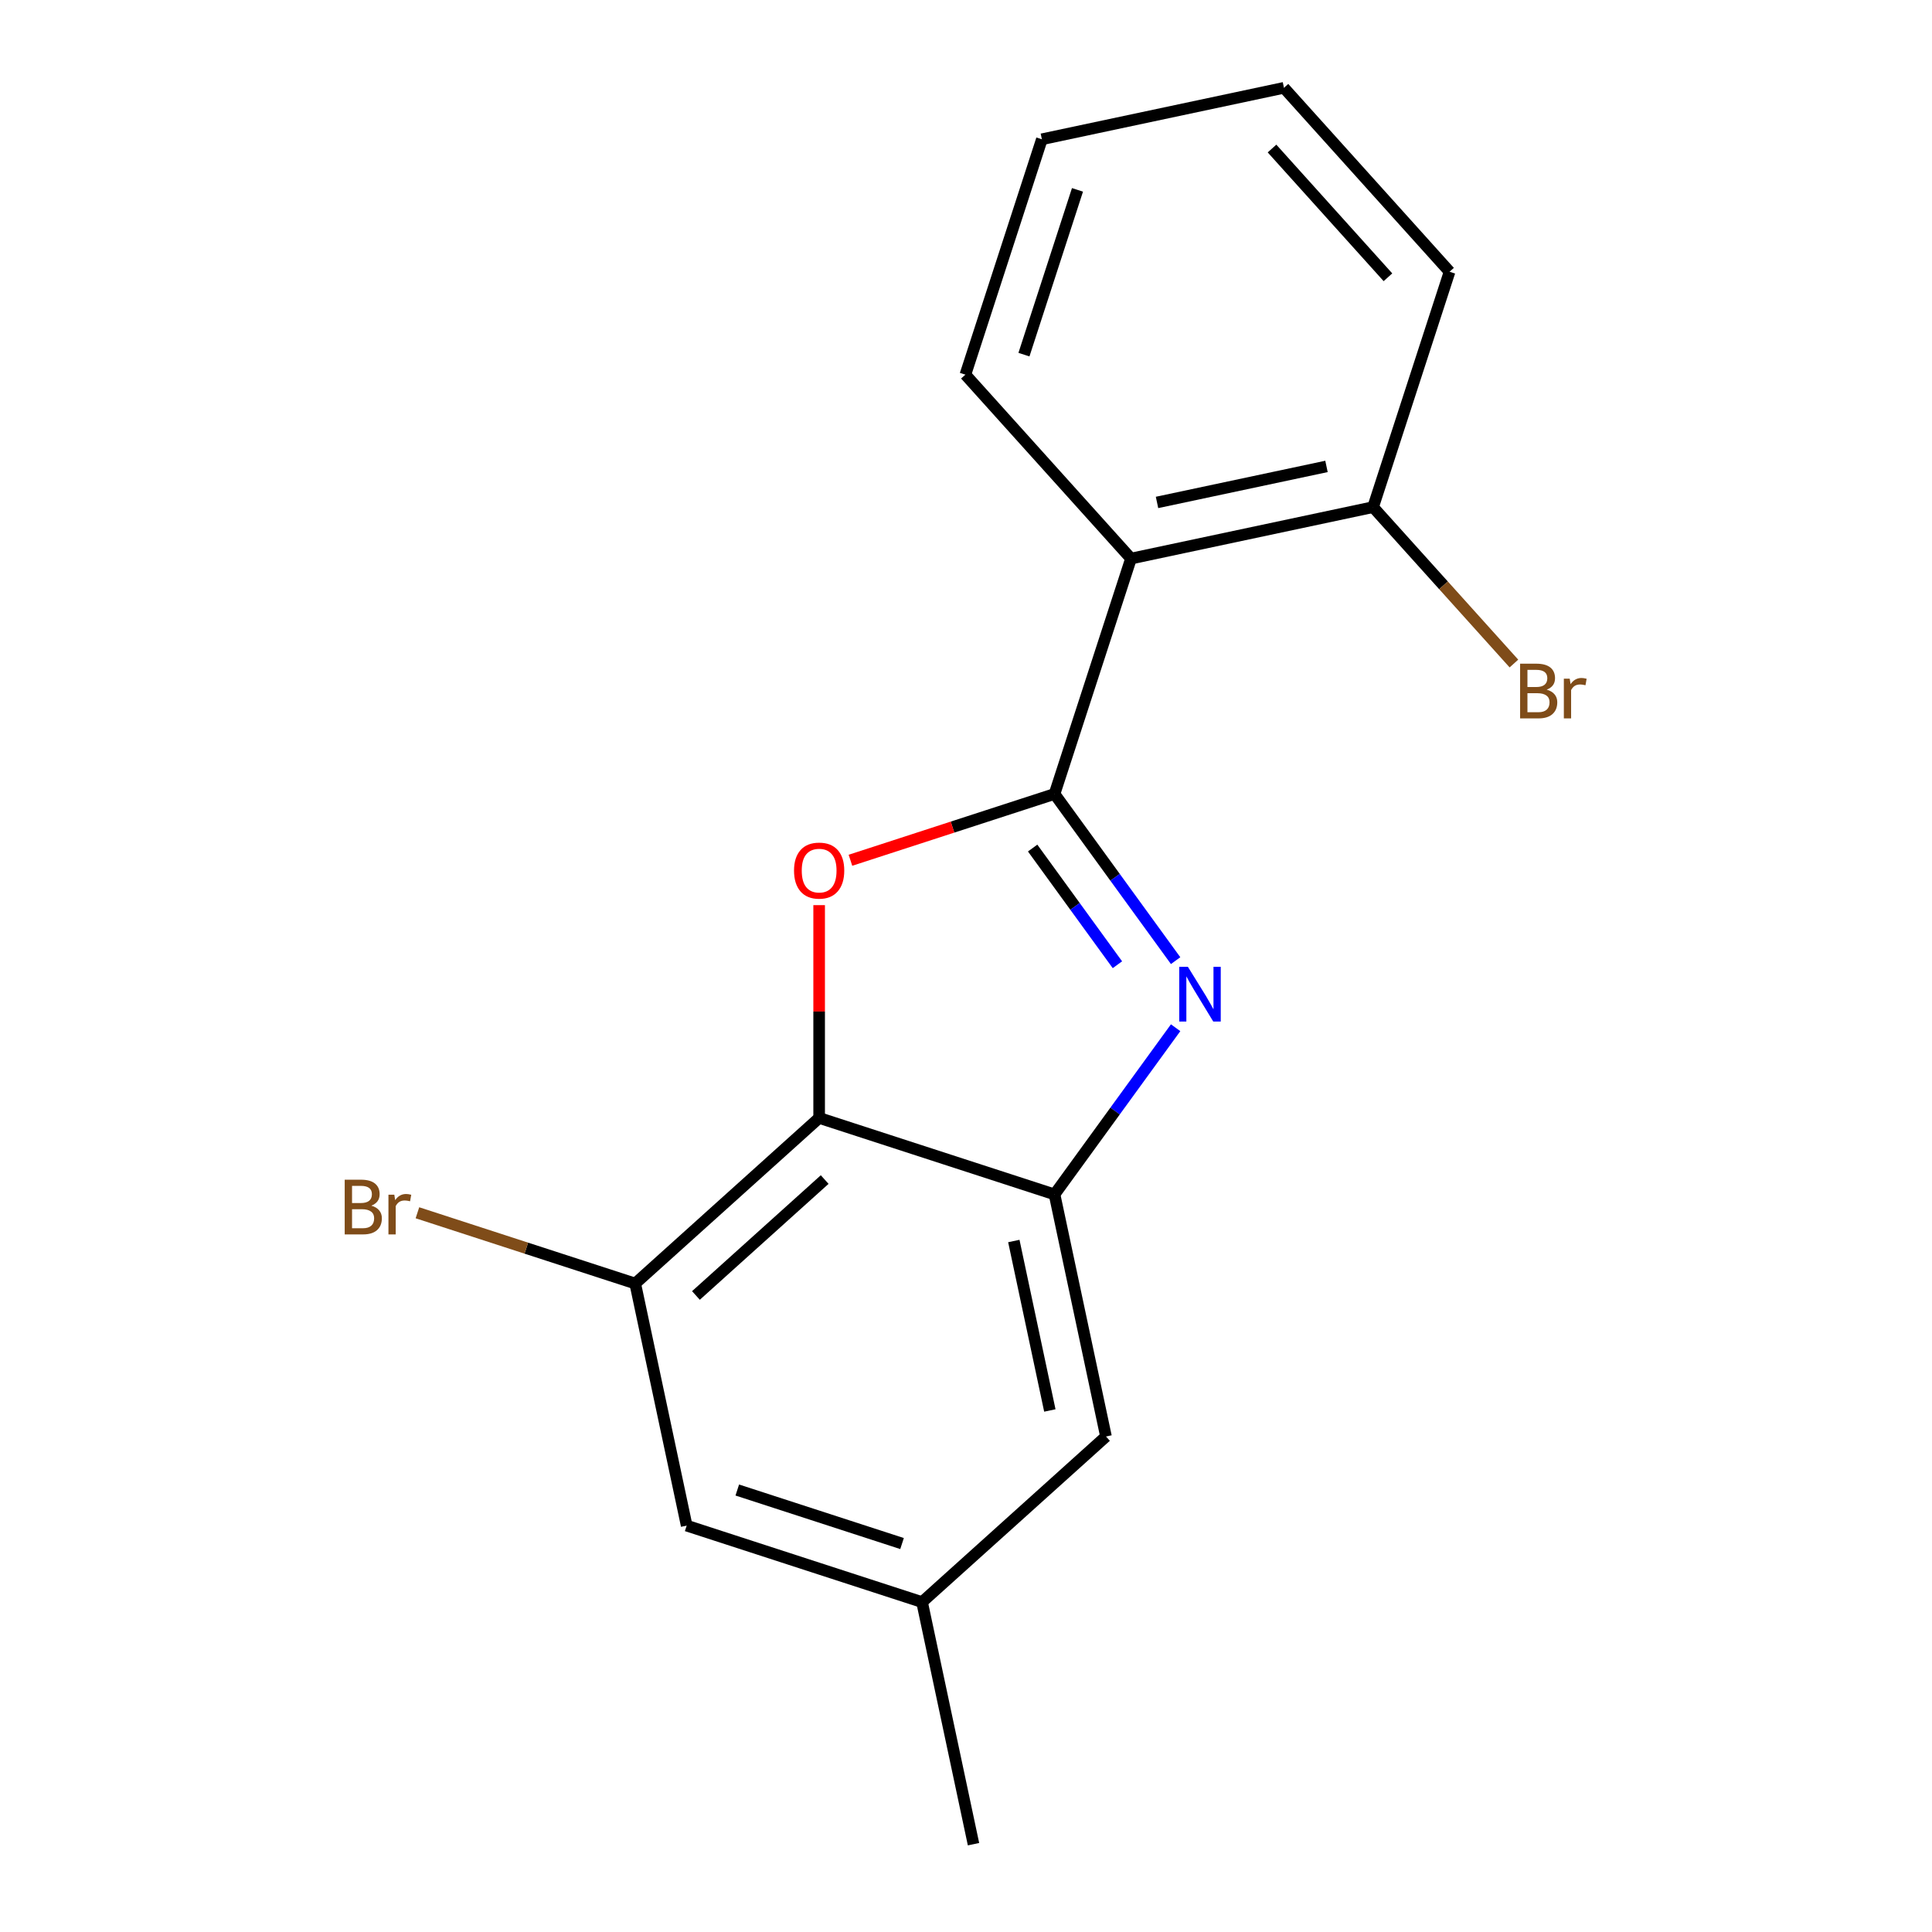 <?xml version='1.0' encoding='iso-8859-1'?>
<svg version='1.1' baseProfile='full'
              xmlns='http://www.w3.org/2000/svg'
                      xmlns:rdkit='http://www.rdkit.org/xml'
                      xmlns:xlink='http://www.w3.org/1999/xlink'
                  xml:space='preserve'
width='1000px' height='1000px' viewBox='0 0 1000 1000'>
<!-- END OF HEADER -->
<rect style='opacity:1.0;fill:#FFFFFF;stroke:none' width='1000' height='1000' x='0' y='0'> </rect>
<path class='bond-0' d='M 545.82,410.951 L 577.16,454.088' style='fill:none;fill-rule:evenodd;stroke:#000000;stroke-width:6px;stroke-linecap:butt;stroke-linejoin:miter;stroke-opacity:1' />
<path class='bond-0' d='M 577.16,454.088 L 608.501,497.225' style='fill:none;fill-rule:evenodd;stroke:#0000FF;stroke-width:6px;stroke-linecap:butt;stroke-linejoin:miter;stroke-opacity:1' />
<path class='bond-0' d='M 534.495,438.951 L 556.433,469.147' style='fill:none;fill-rule:evenodd;stroke:#000000;stroke-width:6px;stroke-linecap:butt;stroke-linejoin:miter;stroke-opacity:1' />
<path class='bond-0' d='M 556.433,469.147 L 578.372,499.343' style='fill:none;fill-rule:evenodd;stroke:#0000FF;stroke-width:6px;stroke-linecap:butt;stroke-linejoin:miter;stroke-opacity:1' />
<path class='bond-1' d='M 545.82,410.951 L 493.005,428.111' style='fill:none;fill-rule:evenodd;stroke:#000000;stroke-width:6px;stroke-linecap:butt;stroke-linejoin:miter;stroke-opacity:1' />
<path class='bond-1' d='M 493.005,428.111 L 440.19,445.272' style='fill:none;fill-rule:evenodd;stroke:#FF0000;stroke-width:6px;stroke-linecap:butt;stroke-linejoin:miter;stroke-opacity:1' />
<path class='bond-4' d='M 545.82,410.951 L 585.405,289.119' style='fill:none;fill-rule:evenodd;stroke:#000000;stroke-width:6px;stroke-linecap:butt;stroke-linejoin:miter;stroke-opacity:1' />
<path class='bond-3' d='M 608.501,531.95 L 577.16,575.087' style='fill:none;fill-rule:evenodd;stroke:#0000FF;stroke-width:6px;stroke-linecap:butt;stroke-linejoin:miter;stroke-opacity:1' />
<path class='bond-3' d='M 577.16,575.087 L 545.82,618.224' style='fill:none;fill-rule:evenodd;stroke:#000000;stroke-width:6px;stroke-linecap:butt;stroke-linejoin:miter;stroke-opacity:1' />
<path class='bond-2' d='M 423.988,468.499 L 423.988,523.568' style='fill:none;fill-rule:evenodd;stroke:#FF0000;stroke-width:6px;stroke-linecap:butt;stroke-linejoin:miter;stroke-opacity:1' />
<path class='bond-2' d='M 423.988,523.568 L 423.988,578.638' style='fill:none;fill-rule:evenodd;stroke:#000000;stroke-width:6px;stroke-linecap:butt;stroke-linejoin:miter;stroke-opacity:1' />
<path class='bond-5' d='M 423.988,578.638 L 328.789,664.355' style='fill:none;fill-rule:evenodd;stroke:#000000;stroke-width:6px;stroke-linecap:butt;stroke-linejoin:miter;stroke-opacity:1' />
<path class='bond-5' d='M 426.851,610.535 L 360.212,670.537' style='fill:none;fill-rule:evenodd;stroke:#000000;stroke-width:6px;stroke-linecap:butt;stroke-linejoin:miter;stroke-opacity:1' />
<path class='bond-17' d='M 423.988,578.638 L 545.82,618.224' style='fill:none;fill-rule:evenodd;stroke:#000000;stroke-width:6px;stroke-linecap:butt;stroke-linejoin:miter;stroke-opacity:1' />
<path class='bond-6' d='M 545.82,618.224 L 572.453,743.526' style='fill:none;fill-rule:evenodd;stroke:#000000;stroke-width:6px;stroke-linecap:butt;stroke-linejoin:miter;stroke-opacity:1' />
<path class='bond-6' d='M 524.754,642.346 L 543.398,730.058' style='fill:none;fill-rule:evenodd;stroke:#000000;stroke-width:6px;stroke-linecap:butt;stroke-linejoin:miter;stroke-opacity:1' />
<path class='bond-7' d='M 585.405,289.119 L 710.708,262.485' style='fill:none;fill-rule:evenodd;stroke:#000000;stroke-width:6px;stroke-linecap:butt;stroke-linejoin:miter;stroke-opacity:1' />
<path class='bond-7' d='M 598.874,260.063 L 686.586,241.419' style='fill:none;fill-rule:evenodd;stroke:#000000;stroke-width:6px;stroke-linecap:butt;stroke-linejoin:miter;stroke-opacity:1' />
<path class='bond-12' d='M 585.405,289.119 L 499.688,193.92' style='fill:none;fill-rule:evenodd;stroke:#000000;stroke-width:6px;stroke-linecap:butt;stroke-linejoin:miter;stroke-opacity:1' />
<path class='bond-8' d='M 328.789,664.355 L 355.423,789.657' style='fill:none;fill-rule:evenodd;stroke:#000000;stroke-width:6px;stroke-linecap:butt;stroke-linejoin:miter;stroke-opacity:1' />
<path class='bond-10' d='M 328.789,664.355 L 272.425,646.041' style='fill:none;fill-rule:evenodd;stroke:#000000;stroke-width:6px;stroke-linecap:butt;stroke-linejoin:miter;stroke-opacity:1' />
<path class='bond-10' d='M 272.425,646.041 L 216.06,627.727' style='fill:none;fill-rule:evenodd;stroke:#7F4C19;stroke-width:6px;stroke-linecap:butt;stroke-linejoin:miter;stroke-opacity:1' />
<path class='bond-9' d='M 572.453,743.526 L 477.255,829.243' style='fill:none;fill-rule:evenodd;stroke:#000000;stroke-width:6px;stroke-linecap:butt;stroke-linejoin:miter;stroke-opacity:1' />
<path class='bond-11' d='M 710.708,262.485 L 747.155,302.963' style='fill:none;fill-rule:evenodd;stroke:#000000;stroke-width:6px;stroke-linecap:butt;stroke-linejoin:miter;stroke-opacity:1' />
<path class='bond-11' d='M 747.155,302.963 L 783.602,343.442' style='fill:none;fill-rule:evenodd;stroke:#7F4C19;stroke-width:6px;stroke-linecap:butt;stroke-linejoin:miter;stroke-opacity:1' />
<path class='bond-13' d='M 710.708,262.485 L 750.293,140.653' style='fill:none;fill-rule:evenodd;stroke:#000000;stroke-width:6px;stroke-linecap:butt;stroke-linejoin:miter;stroke-opacity:1' />
<path class='bond-19' d='M 355.423,789.657 L 477.255,829.243' style='fill:none;fill-rule:evenodd;stroke:#000000;stroke-width:6px;stroke-linecap:butt;stroke-linejoin:miter;stroke-opacity:1' />
<path class='bond-19' d='M 381.615,771.229 L 466.898,798.939' style='fill:none;fill-rule:evenodd;stroke:#000000;stroke-width:6px;stroke-linecap:butt;stroke-linejoin:miter;stroke-opacity:1' />
<path class='bond-14' d='M 477.255,829.243 L 503.889,954.545' style='fill:none;fill-rule:evenodd;stroke:#000000;stroke-width:6px;stroke-linecap:butt;stroke-linejoin:miter;stroke-opacity:1' />
<path class='bond-15' d='M 499.688,193.92 L 539.274,72.088' style='fill:none;fill-rule:evenodd;stroke:#000000;stroke-width:6px;stroke-linecap:butt;stroke-linejoin:miter;stroke-opacity:1' />
<path class='bond-15' d='M 529.993,183.563 L 557.703,98.28' style='fill:none;fill-rule:evenodd;stroke:#000000;stroke-width:6px;stroke-linecap:butt;stroke-linejoin:miter;stroke-opacity:1' />
<path class='bond-18' d='M 750.293,140.653 L 664.576,45.455' style='fill:none;fill-rule:evenodd;stroke:#000000;stroke-width:6px;stroke-linecap:butt;stroke-linejoin:miter;stroke-opacity:1' />
<path class='bond-18' d='M 718.396,143.516 L 658.394,76.878' style='fill:none;fill-rule:evenodd;stroke:#000000;stroke-width:6px;stroke-linecap:butt;stroke-linejoin:miter;stroke-opacity:1' />
<path class='bond-16' d='M 539.274,72.088 L 664.576,45.455' style='fill:none;fill-rule:evenodd;stroke:#000000;stroke-width:6px;stroke-linecap:butt;stroke-linejoin:miter;stroke-opacity:1' />
<path  class='atom-1' d='M 614.856 500.427
L 624.136 515.427
Q 625.056 516.907, 626.536 519.587
Q 628.016 522.267, 628.096 522.427
L 628.096 500.427
L 631.856 500.427
L 631.856 528.747
L 627.976 528.747
L 618.016 512.347
Q 616.856 510.427, 615.616 508.227
Q 614.416 506.027, 614.056 505.347
L 614.056 528.747
L 610.376 528.747
L 610.376 500.427
L 614.856 500.427
' fill='#0000FF'/>
<path  class='atom-2' d='M 410.988 450.616
Q 410.988 443.816, 414.348 440.016
Q 417.708 436.216, 423.988 436.216
Q 430.268 436.216, 433.628 440.016
Q 436.988 443.816, 436.988 450.616
Q 436.988 457.496, 433.588 461.416
Q 430.188 465.296, 423.988 465.296
Q 417.748 465.296, 414.348 461.416
Q 410.988 457.536, 410.988 450.616
M 423.988 462.096
Q 428.308 462.096, 430.628 459.216
Q 432.988 456.296, 432.988 450.616
Q 432.988 445.056, 430.628 442.256
Q 428.308 439.416, 423.988 439.416
Q 419.668 439.416, 417.308 442.216
Q 414.988 445.016, 414.988 450.616
Q 414.988 456.336, 417.308 459.216
Q 419.668 462.096, 423.988 462.096
' fill='#FF0000'/>
<path  class='atom-11' d='M 192.177 624.049
Q 194.897 624.809, 196.257 626.489
Q 197.657 628.129, 197.657 630.569
Q 197.657 634.489, 195.137 636.729
Q 192.657 638.929, 187.937 638.929
L 178.417 638.929
L 178.417 610.609
L 186.777 610.609
Q 191.617 610.609, 194.057 612.569
Q 196.497 614.529, 196.497 618.129
Q 196.497 622.409, 192.177 624.049
M 182.217 613.809
L 182.217 622.689
L 186.777 622.689
Q 189.577 622.689, 191.017 621.569
Q 192.497 620.409, 192.497 618.129
Q 192.497 613.809, 186.777 613.809
L 182.217 613.809
M 187.937 635.729
Q 190.697 635.729, 192.177 634.409
Q 193.657 633.089, 193.657 630.569
Q 193.657 628.249, 192.017 627.089
Q 190.417 625.889, 187.337 625.889
L 182.217 625.889
L 182.217 635.729
L 187.937 635.729
' fill='#7F4C19'/>
<path  class='atom-11' d='M 204.097 618.369
L 204.537 621.209
Q 206.697 618.009, 210.217 618.009
Q 211.337 618.009, 212.857 618.409
L 212.257 621.769
Q 210.537 621.369, 209.577 621.369
Q 207.897 621.369, 206.777 622.049
Q 205.697 622.689, 204.817 624.249
L 204.817 638.929
L 201.057 638.929
L 201.057 618.369
L 204.097 618.369
' fill='#7F4C19'/>
<path  class='atom-12' d='M 800.564 356.963
Q 803.284 357.723, 804.644 359.403
Q 806.044 361.043, 806.044 363.483
Q 806.044 367.403, 803.524 369.643
Q 801.044 371.843, 796.324 371.843
L 786.804 371.843
L 786.804 343.523
L 795.164 343.523
Q 800.004 343.523, 802.444 345.483
Q 804.884 347.443, 804.884 351.043
Q 804.884 355.323, 800.564 356.963
M 790.604 346.723
L 790.604 355.603
L 795.164 355.603
Q 797.964 355.603, 799.404 354.483
Q 800.884 353.323, 800.884 351.043
Q 800.884 346.723, 795.164 346.723
L 790.604 346.723
M 796.324 368.643
Q 799.084 368.643, 800.564 367.323
Q 802.044 366.003, 802.044 363.483
Q 802.044 361.163, 800.404 360.003
Q 798.804 358.803, 795.724 358.803
L 790.604 358.803
L 790.604 368.643
L 796.324 368.643
' fill='#7F4C19'/>
<path  class='atom-12' d='M 812.484 351.283
L 812.924 354.123
Q 815.084 350.923, 818.604 350.923
Q 819.724 350.923, 821.244 351.323
L 820.644 354.683
Q 818.924 354.283, 817.964 354.283
Q 816.284 354.283, 815.164 354.963
Q 814.084 355.603, 813.204 357.163
L 813.204 371.843
L 809.444 371.843
L 809.444 351.283
L 812.484 351.283
' fill='#7F4C19'/>
</svg>
